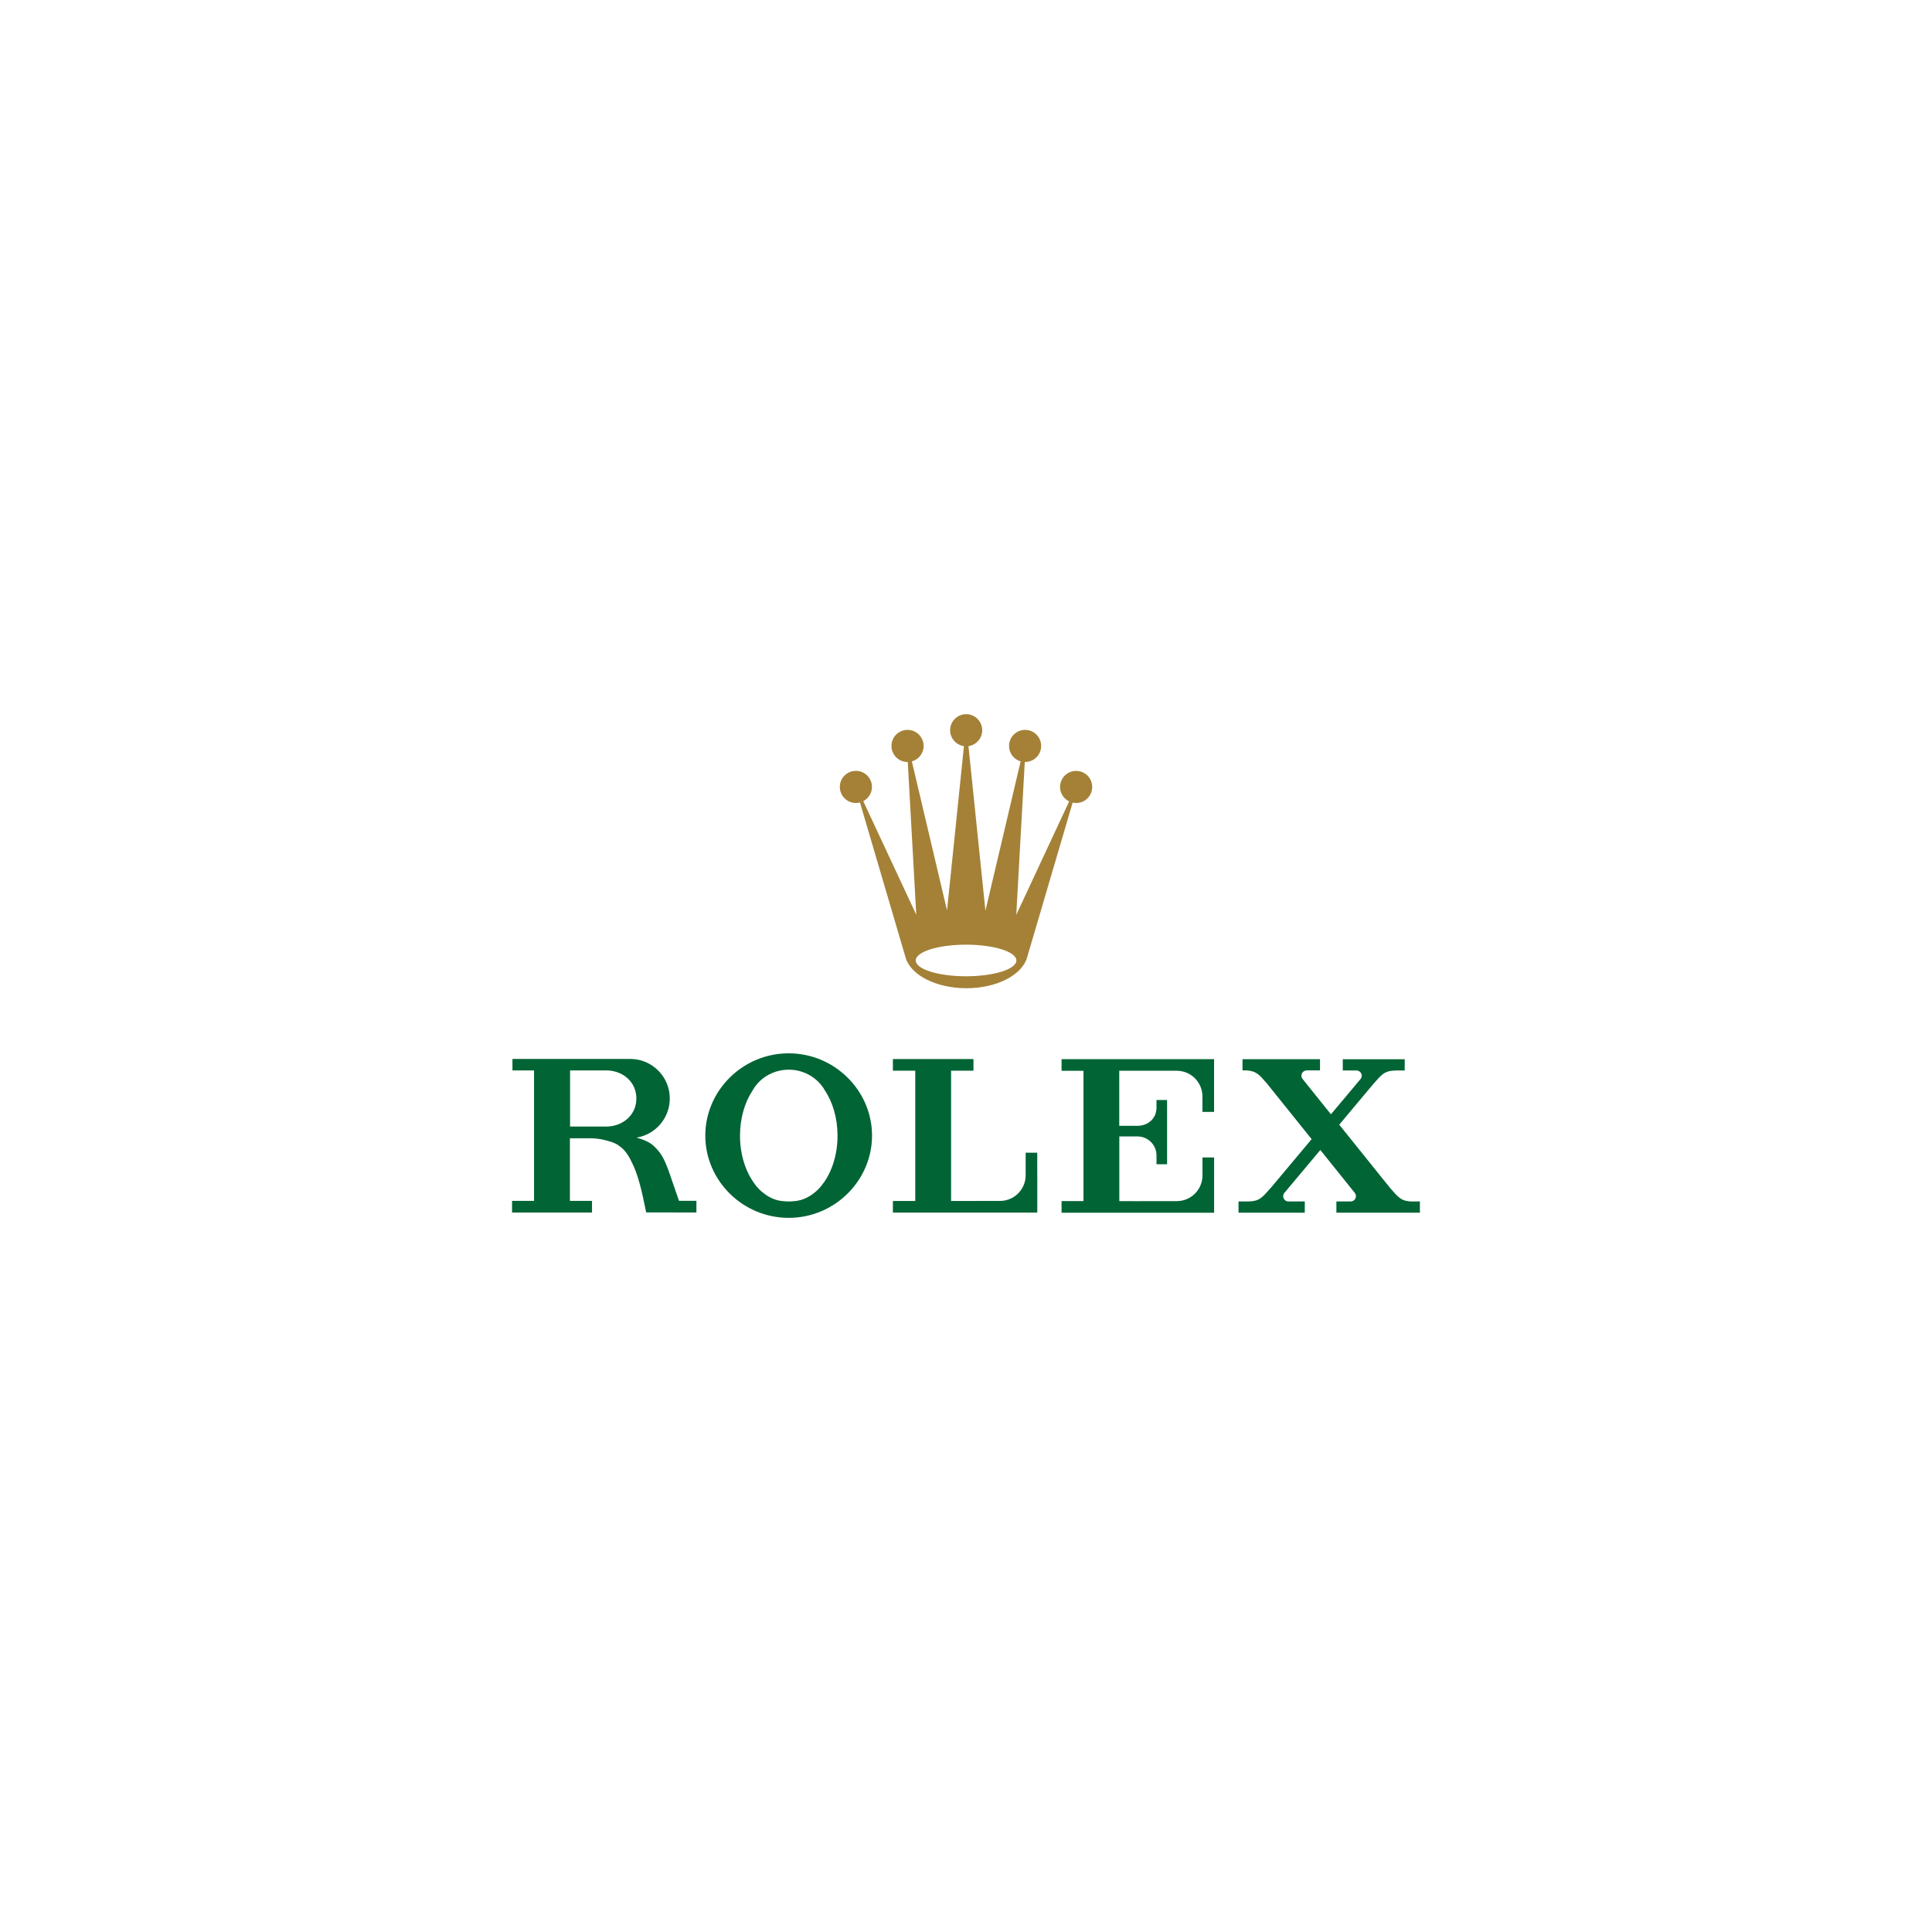 <?xml version="1.0" encoding="UTF-8"?>
<svg id="a" data-name="Layer 1" xmlns="http://www.w3.org/2000/svg" xmlns:xlink="http://www.w3.org/1999/xlink" viewBox="0 0 500 500">
  <defs>
    <clipPath id="b">
      <rect x="132.53" y="184.83" width="234.93" height="130.35" fill="none"/>
    </clipPath>
  </defs>
  <g clip-path="url(#b)">
    <path d="M221.53,207.82c.36,0,.7-.06,1.03-.14l11.82,40.18c1.32,4.48,7.85,7.89,15.71,7.89s14.38-3.4,15.7-7.89h0l11.81-40.15c.29.06.59.11.9.11,2.3,0,4.16-1.86,4.16-4.16s-1.86-4.15-4.16-4.15-4.16,1.86-4.16,4.15c0,1.66.97,3.08,2.36,3.74l-13.69,29.35,2.2-39.55h.09c2.29,0,4.15-1.86,4.15-4.15s-1.86-4.16-4.15-4.16-4.16,1.86-4.16,4.16c0,1.9,1.27,3.49,3,3.99l-9.11,38.66-4.39-42.6c2.01-.29,3.56-2.02,3.56-4.11,0-2.29-1.86-4.16-4.15-4.16s-4.16,1.86-4.16,4.16c0,2.09,1.56,3.83,3.58,4.11l-4.38,42.52-9.1-38.57c1.75-.49,3.04-2.09,3.04-4,0-2.29-1.86-4.16-4.16-4.16s-4.16,1.86-4.16,4.16,1.86,4.15,4.16,4.15h.06l2.2,39.53-13.72-29.39c1.34-.69,2.25-2.08,2.25-3.69,0-2.29-1.86-4.15-4.16-4.15s-4.15,1.86-4.15,4.15,1.86,4.16,4.15,4.16M250.02,244.48c7.19,0,13.02,1.84,13.02,4.09s-5.83,4.09-13.02,4.09-13.02-1.82-13.02-4.09,5.83-4.09,13.02-4.09" fill="#a48137"/>
    <path d="M204.11,272.6c-11.92,0-21.58,9.67-21.58,21.29s9.66,21.29,21.58,21.29,21.57-9.67,21.57-21.29-9.66-21.29-21.57-21.29M213.08,306.18c-.67,1-1.51,1.9-2.48,2.62-1.59,1.26-3.41,2-5.34,2.08-.37.04-.76.06-1.14.06s-.77-.02-1.14-.06c-1.94-.08-3.76-.82-5.34-2.08-.98-.72-1.82-1.62-2.49-2.62-2.24-3.09-3.64-7.44-3.64-12.26,0-4.53,1.23-8.64,3.24-11.68,1.11-2,2.88-3.6,5.04-4.52.01-.01.03-.02.05-.02.1-.05.21-.09.31-.12.29-.12.58-.22.88-.3.98-.29,2.02-.45,3.1-.45s2.12.15,3.1.45c.29.08.58.18.87.3.11.04.21.08.32.13.01.01.03.01.05.02,2.14.93,3.92,2.52,5.04,4.52,2.01,3.04,3.24,7.15,3.24,11.68,0,4.82-1.4,9.16-3.64,12.26" fill="#006435"/>
    <path d="M268.44,298.32h-3v6c-.09,3.59-3.02,6.48-6.64,6.48h-.04s-9.15.01-9.15.01h-3.47v-33.72h5.79v-3.01h-20.85v3.01h5.79v33.72h-5.79v3h37.36s.01,0,.01,0v-9.81h-.01v-5.68Z" fill="#006435"/>
    <path d="M314.01,274.11h-39.28v3.01h5.67v33.72h-5.67v3.01h0s29.79,0,29.79,0h9.69v-14.3h-3.01v4.73h0c-.04,3.64-3,6.57-6.65,6.57h-.03s-10.71.01-10.71.01h0s-4.01-.01-4.01-.01h-.12v-16.74h3.01s.05,0,.08,0h1.67c2.69.03,4.86,2.21,4.86,4.9,0,.03,0,.07,0,.1h0v2.2h2.74v-16.63h-2.74v1.93h0s0,.07,0,.11c0,2.7-2.17,4.62-4.87,4.64h-4.77v-14.25h14.92c3.63.02,6.57,2.95,6.61,6.57h0v4.08h3.01v-13.65h-.2Z" fill="#006435"/>
    <path d="M365.54,310.96c-2.88-.07-3.56-.97-5.79-3.52l-13.16-16.37,8.7-10.39h0c2.34-2.67,2.98-3.58,5.98-3.64h2.27v-2.9h-16.03v2.9h3.53s0,0,0,0c.76,0,1.38.61,1.38,1.36,0,.29-.1.57-.26.79l-7.71,9.19-6.06-7.54-1.27-1.6c-.18-.24-.31-.53-.31-.85,0-.75.61-1.36,1.36-1.37h3.45v-2.9h-20.06v2.9h.95c2.56.13,3.29,1,5.3,3.3l11.64,14.49-10.48,12.51v-.02c-2.34,2.67-2.98,3.59-5.99,3.64h-2.45v2.9h17.15v-2.9h-4.22s0,0-.01,0c-.76,0-1.36-.61-1.36-1.37,0-.32.12-.61.3-.84l9.31-11.11,7.74,9.63,1.18,1.47c.18.24.3.52.3.85,0,.76-.61,1.37-1.36,1.37,0,0,0,0,0,0h0s-3.7,0-3.7,0v2.9h.02s21.59,0,21.59,0v-2.9h-1.93Z" fill="#006435"/>
    <path d="M175.72,310.77l-2.63-7.63c-1.23-3.4-2.1-4.92-4.03-6.68-1.26-1.13-3.03-1.67-4.33-2.05,4.88-.78,8.61-5.02,8.61-10.12,0-5.65-4.58-10.24-10.25-10.24-.06,0-.12,0-.18,0h0s-15.42,0-15.42,0h-14.87v2.98h5.59v33.76h-5.69v3.01h20.69v-3.01h-5.72v-16.21h4.43c.15,0,.28,0,.42.01h.89c1.42.05,2.64.26,3.75.58,1.02.26,2.11.61,2.83,1.08.98.64,2.02,1.52,2.94,3.09.25.42.46.83.66,1.26,1.69,3.18,2.7,7.58,3.82,13.18h6.84s6.16.01,6.16.01v-3.01h-4.52ZM157.2,291.55h-9.67v-14.53h9.67c4.16.17,7.49,3.06,7.49,7.26s-3.32,7.09-7.48,7.27" fill="#006435"/>
  </g>
</svg>